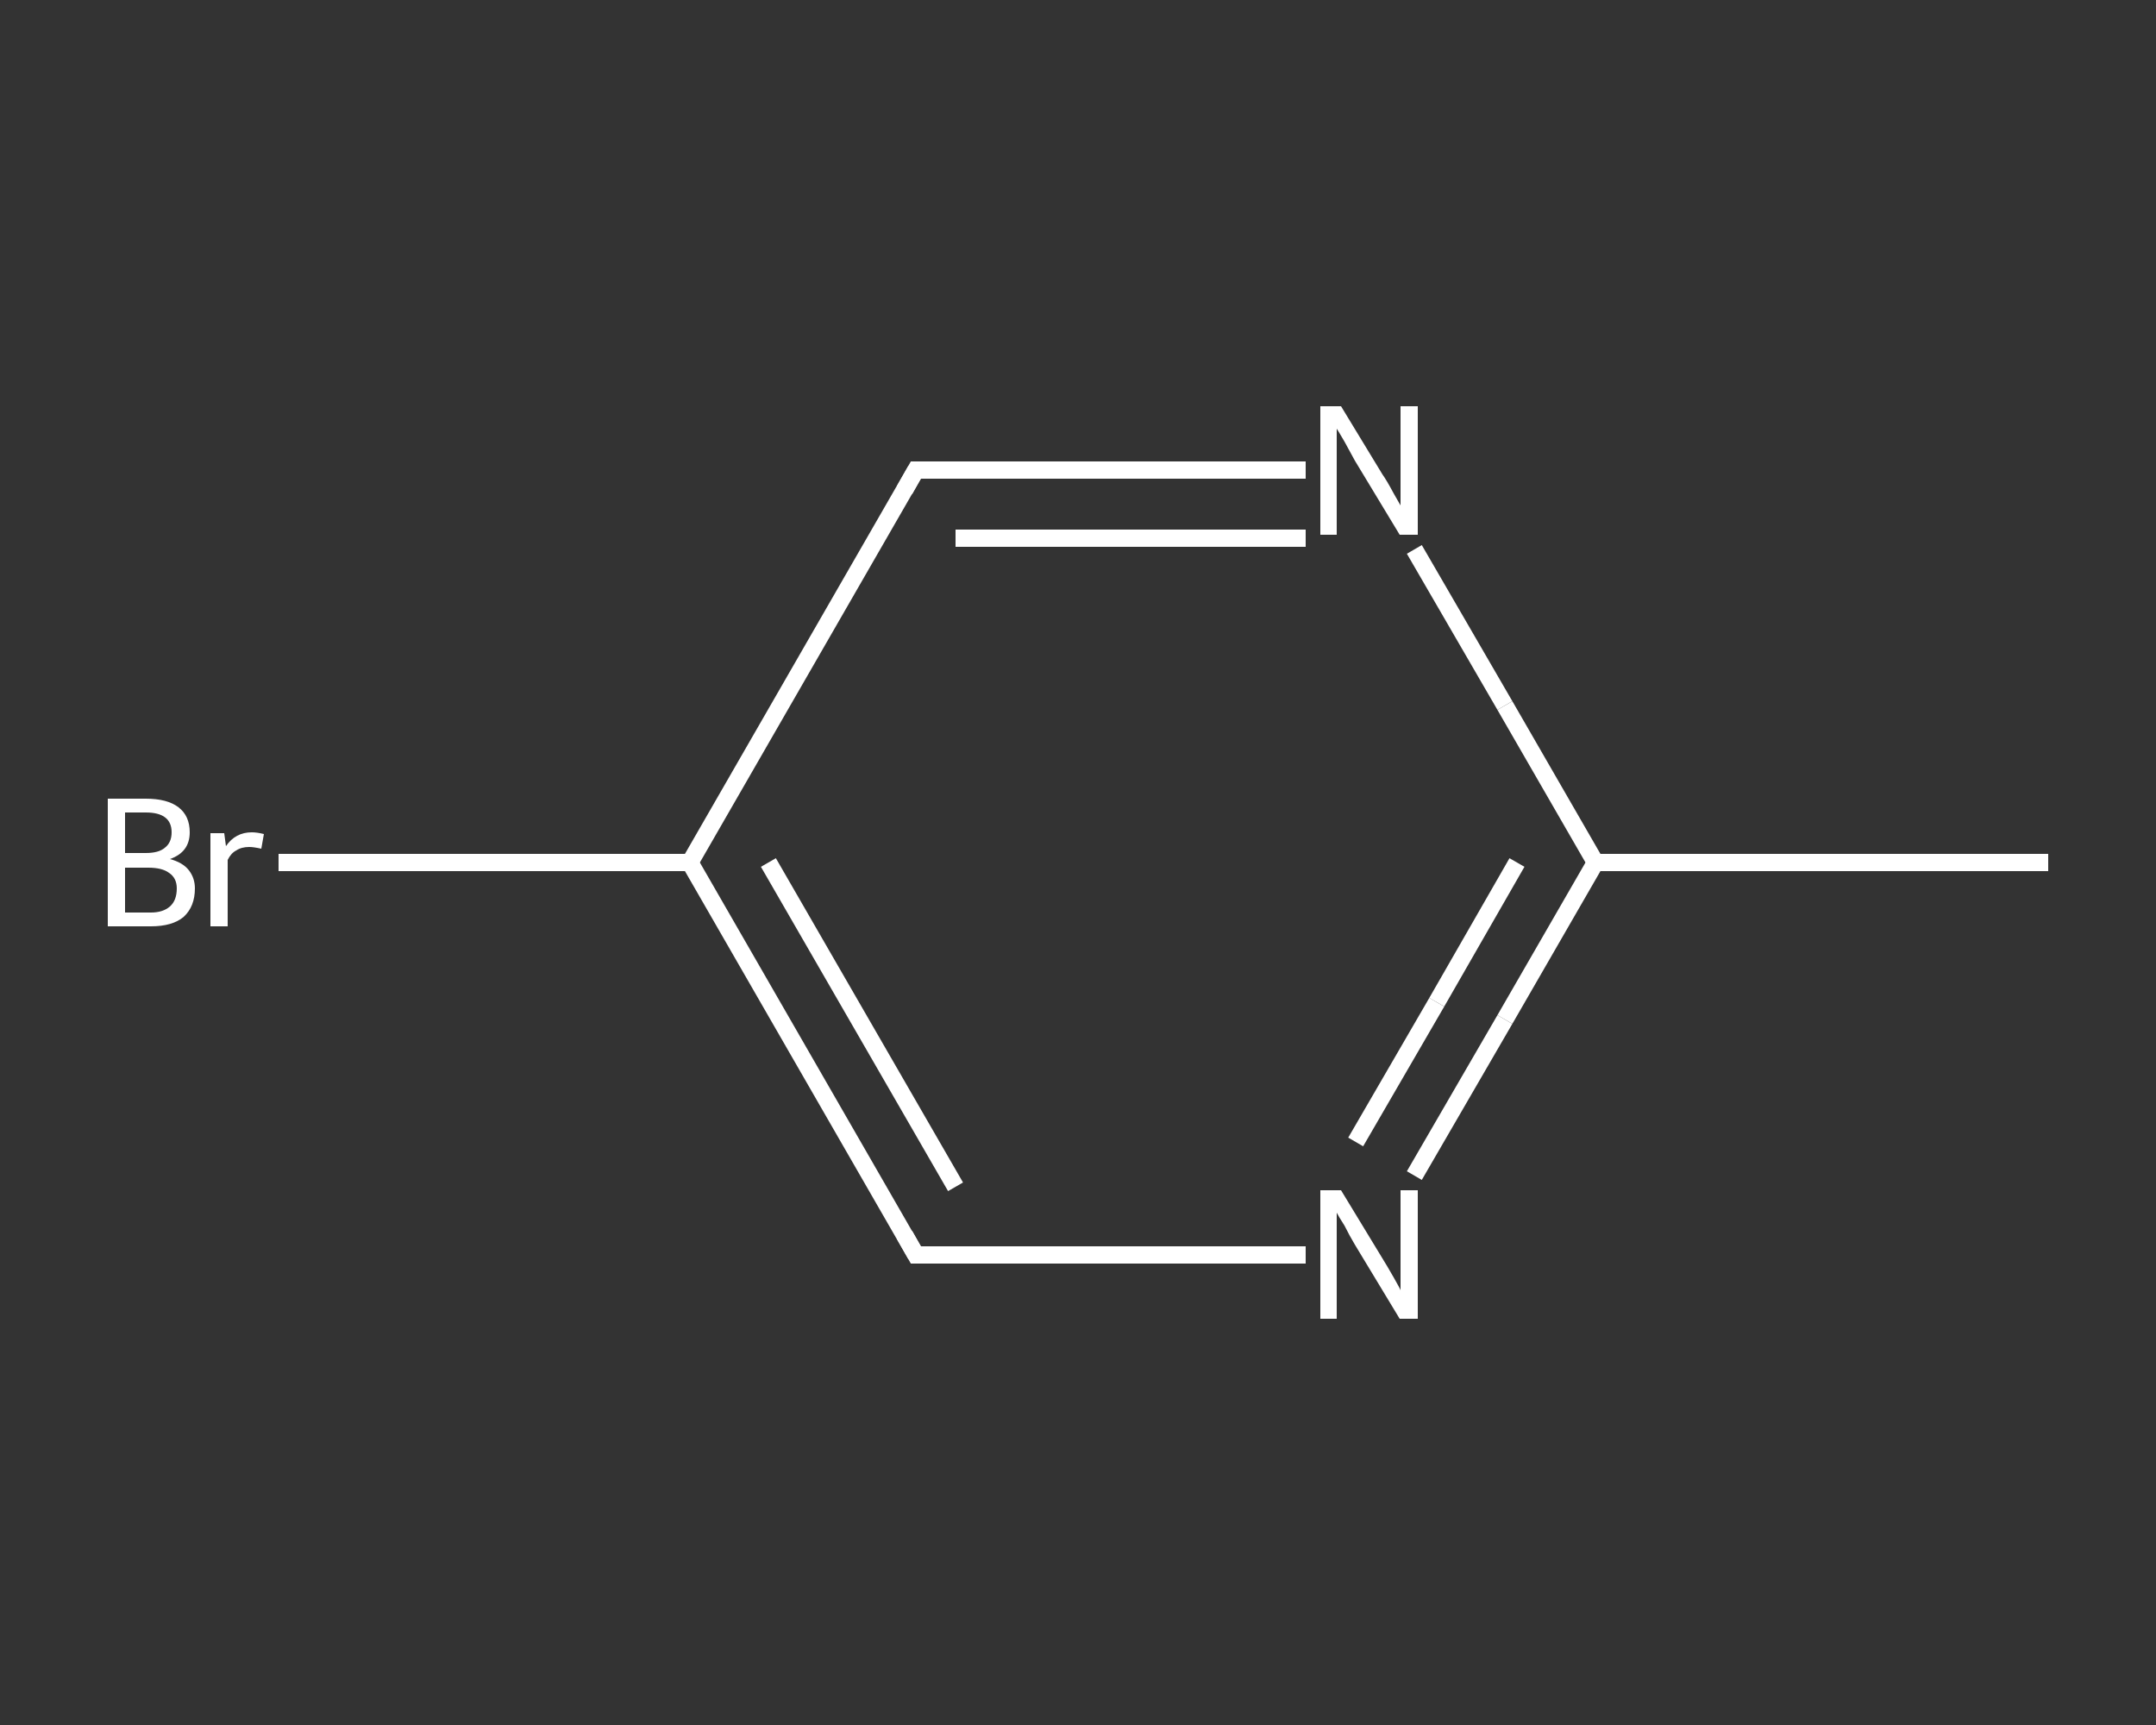 <?xml version='1.0' encoding='iso-8859-1'?>
<svg version='1.1' baseProfile='full'
              xmlns='http://www.w3.org/2000/svg'
                      xmlns:rdkit='http://www.rdkit.org/xml'
                      xmlns:xlink='http://www.w3.org/1999/xlink'
                  xml:space='preserve'
width='250px' height='200px' viewBox='0 0 250 200'>
<rect x="0" y="0" width="250" height="200" fill="#333333" stroke="none"/>
<!-- END OF HEADER -->
<rect style='opacity:1.0;fill:transparent;stroke:none' width='250.0' height='200.0' x='0.0' y='0.0'> </rect>
<path class='bond-0 atom-0 atom-1' d='M 237.5,100.0 L 185.0,100.0' style='fill:none;fill-rule:evenodd;stroke:#FFFFFF;stroke-width:2.0px;stroke-linecap:butt;stroke-linejoin:miter;stroke-opacity:1' />
<path class='bond-1 atom-1 atom-2' d='M 185.0,100.0 L 174.5,118.2' style='fill:none;fill-rule:evenodd;stroke:#FFFFFF;stroke-width:2.0px;stroke-linecap:butt;stroke-linejoin:miter;stroke-opacity:1' />
<path class='bond-1 atom-1 atom-2' d='M 174.5,118.2 L 164.0,136.3' style='fill:none;fill-rule:evenodd;stroke:#FFFFFF;stroke-width:2.0px;stroke-linecap:butt;stroke-linejoin:miter;stroke-opacity:1' />
<path class='bond-1 atom-1 atom-2' d='M 175.9,100.0 L 166.6,116.2' style='fill:none;fill-rule:evenodd;stroke:#FFFFFF;stroke-width:2.0px;stroke-linecap:butt;stroke-linejoin:miter;stroke-opacity:1' />
<path class='bond-1 atom-1 atom-2' d='M 166.6,116.2 L 157.2,132.4' style='fill:none;fill-rule:evenodd;stroke:#FFFFFF;stroke-width:2.0px;stroke-linecap:butt;stroke-linejoin:miter;stroke-opacity:1' />
<path class='bond-2 atom-2 atom-3' d='M 151.4,145.5 L 128.8,145.5' style='fill:none;fill-rule:evenodd;stroke:#FFFFFF;stroke-width:2.0px;stroke-linecap:butt;stroke-linejoin:miter;stroke-opacity:1' />
<path class='bond-2 atom-2 atom-3' d='M 128.8,145.5 L 106.2,145.5' style='fill:none;fill-rule:evenodd;stroke:#FFFFFF;stroke-width:2.0px;stroke-linecap:butt;stroke-linejoin:miter;stroke-opacity:1' />
<path class='bond-3 atom-3 atom-4' d='M 106.2,145.5 L 80.0,100.0' style='fill:none;fill-rule:evenodd;stroke:#FFFFFF;stroke-width:2.0px;stroke-linecap:butt;stroke-linejoin:miter;stroke-opacity:1' />
<path class='bond-3 atom-3 atom-4' d='M 110.8,137.6 L 89.1,100.0' style='fill:none;fill-rule:evenodd;stroke:#FFFFFF;stroke-width:2.0px;stroke-linecap:butt;stroke-linejoin:miter;stroke-opacity:1' />
<path class='bond-4 atom-4 atom-5' d='M 80.0,100.0 L 56.1,100.0' style='fill:none;fill-rule:evenodd;stroke:#FFFFFF;stroke-width:2.0px;stroke-linecap:butt;stroke-linejoin:miter;stroke-opacity:1' />
<path class='bond-4 atom-4 atom-5' d='M 56.1,100.0 L 32.3,100.0' style='fill:none;fill-rule:evenodd;stroke:#FFFFFF;stroke-width:2.0px;stroke-linecap:butt;stroke-linejoin:miter;stroke-opacity:1' />
<path class='bond-5 atom-4 atom-6' d='M 80.0,100.0 L 106.2,54.5' style='fill:none;fill-rule:evenodd;stroke:#FFFFFF;stroke-width:2.0px;stroke-linecap:butt;stroke-linejoin:miter;stroke-opacity:1' />
<path class='bond-6 atom-6 atom-7' d='M 106.2,54.5 L 128.8,54.5' style='fill:none;fill-rule:evenodd;stroke:#FFFFFF;stroke-width:2.0px;stroke-linecap:butt;stroke-linejoin:miter;stroke-opacity:1' />
<path class='bond-6 atom-6 atom-7' d='M 128.8,54.5 L 151.4,54.5' style='fill:none;fill-rule:evenodd;stroke:#FFFFFF;stroke-width:2.0px;stroke-linecap:butt;stroke-linejoin:miter;stroke-opacity:1' />
<path class='bond-6 atom-6 atom-7' d='M 110.8,62.4 L 131.1,62.4' style='fill:none;fill-rule:evenodd;stroke:#FFFFFF;stroke-width:2.0px;stroke-linecap:butt;stroke-linejoin:miter;stroke-opacity:1' />
<path class='bond-6 atom-6 atom-7' d='M 131.1,62.4 L 151.4,62.4' style='fill:none;fill-rule:evenodd;stroke:#FFFFFF;stroke-width:2.0px;stroke-linecap:butt;stroke-linejoin:miter;stroke-opacity:1' />
<path class='bond-7 atom-7 atom-1' d='M 164.0,63.7 L 174.5,81.8' style='fill:none;fill-rule:evenodd;stroke:#FFFFFF;stroke-width:2.0px;stroke-linecap:butt;stroke-linejoin:miter;stroke-opacity:1' />
<path class='bond-7 atom-7 atom-1' d='M 174.5,81.8 L 185.0,100.0' style='fill:none;fill-rule:evenodd;stroke:#FFFFFF;stroke-width:2.0px;stroke-linecap:butt;stroke-linejoin:miter;stroke-opacity:1' />
<path d='M 107.4,145.5 L 106.2,145.5 L 104.9,143.2' style='fill:none;stroke:#FFFFFF;stroke-width:2.0px;stroke-linecap:butt;stroke-linejoin:miter;stroke-opacity:1;' />
<path d='M 104.9,56.8 L 106.2,54.5 L 107.4,54.5' style='fill:none;stroke:#FFFFFF;stroke-width:2.0px;stroke-linecap:butt;stroke-linejoin:miter;stroke-opacity:1;' />
<path class='atom-2' d='M 155.5 138.0
L 160.3 145.9
Q 160.8 146.7, 161.6 148.1
Q 162.4 149.5, 162.4 149.6
L 162.4 138.0
L 164.4 138.0
L 164.4 152.9
L 162.3 152.9
L 157.1 144.3
Q 156.5 143.3, 155.9 142.1
Q 155.2 141.0, 155.0 140.6
L 155.0 152.9
L 153.1 152.9
L 153.1 138.0
L 155.5 138.0
' fill='#FFFFFF'/>
<path class='atom-5' d='M 19.7 99.6
Q 21.2 100.0, 21.9 100.9
Q 22.6 101.8, 22.6 103.0
Q 22.6 105.1, 21.3 106.3
Q 20.0 107.4, 17.5 107.4
L 12.5 107.4
L 12.5 92.6
L 16.9 92.6
Q 19.4 92.6, 20.7 93.6
Q 22.0 94.6, 22.0 96.5
Q 22.0 98.8, 19.7 99.6
M 14.5 94.2
L 14.5 98.9
L 16.9 98.9
Q 18.4 98.9, 19.1 98.3
Q 19.9 97.7, 19.9 96.5
Q 19.9 94.2, 16.9 94.2
L 14.5 94.2
M 17.5 105.8
Q 18.9 105.8, 19.7 105.1
Q 20.5 104.4, 20.5 103.0
Q 20.5 101.8, 19.6 101.2
Q 18.8 100.6, 17.2 100.6
L 14.5 100.6
L 14.5 105.8
L 17.5 105.8
' fill='#FFFFFF'/>
<path class='atom-5' d='M 26.0 96.6
L 26.2 98.1
Q 27.3 96.5, 29.2 96.5
Q 29.8 96.5, 30.6 96.7
L 30.3 98.4
Q 29.4 98.2, 28.9 98.2
Q 28.0 98.2, 27.4 98.6
Q 26.8 98.9, 26.4 99.7
L 26.4 107.4
L 24.4 107.4
L 24.4 96.6
L 26.0 96.6
' fill='#FFFFFF'/>
<path class='atom-7' d='M 155.5 47.1
L 160.3 55.0
Q 160.8 55.7, 161.6 57.2
Q 162.4 58.6, 162.4 58.6
L 162.4 47.1
L 164.4 47.1
L 164.4 62.0
L 162.3 62.0
L 157.1 53.4
Q 156.5 52.3, 155.9 51.2
Q 155.2 50.0, 155.0 49.7
L 155.0 62.0
L 153.1 62.0
L 153.1 47.1
L 155.5 47.1
' fill='#FFFFFF'/>
</svg>
